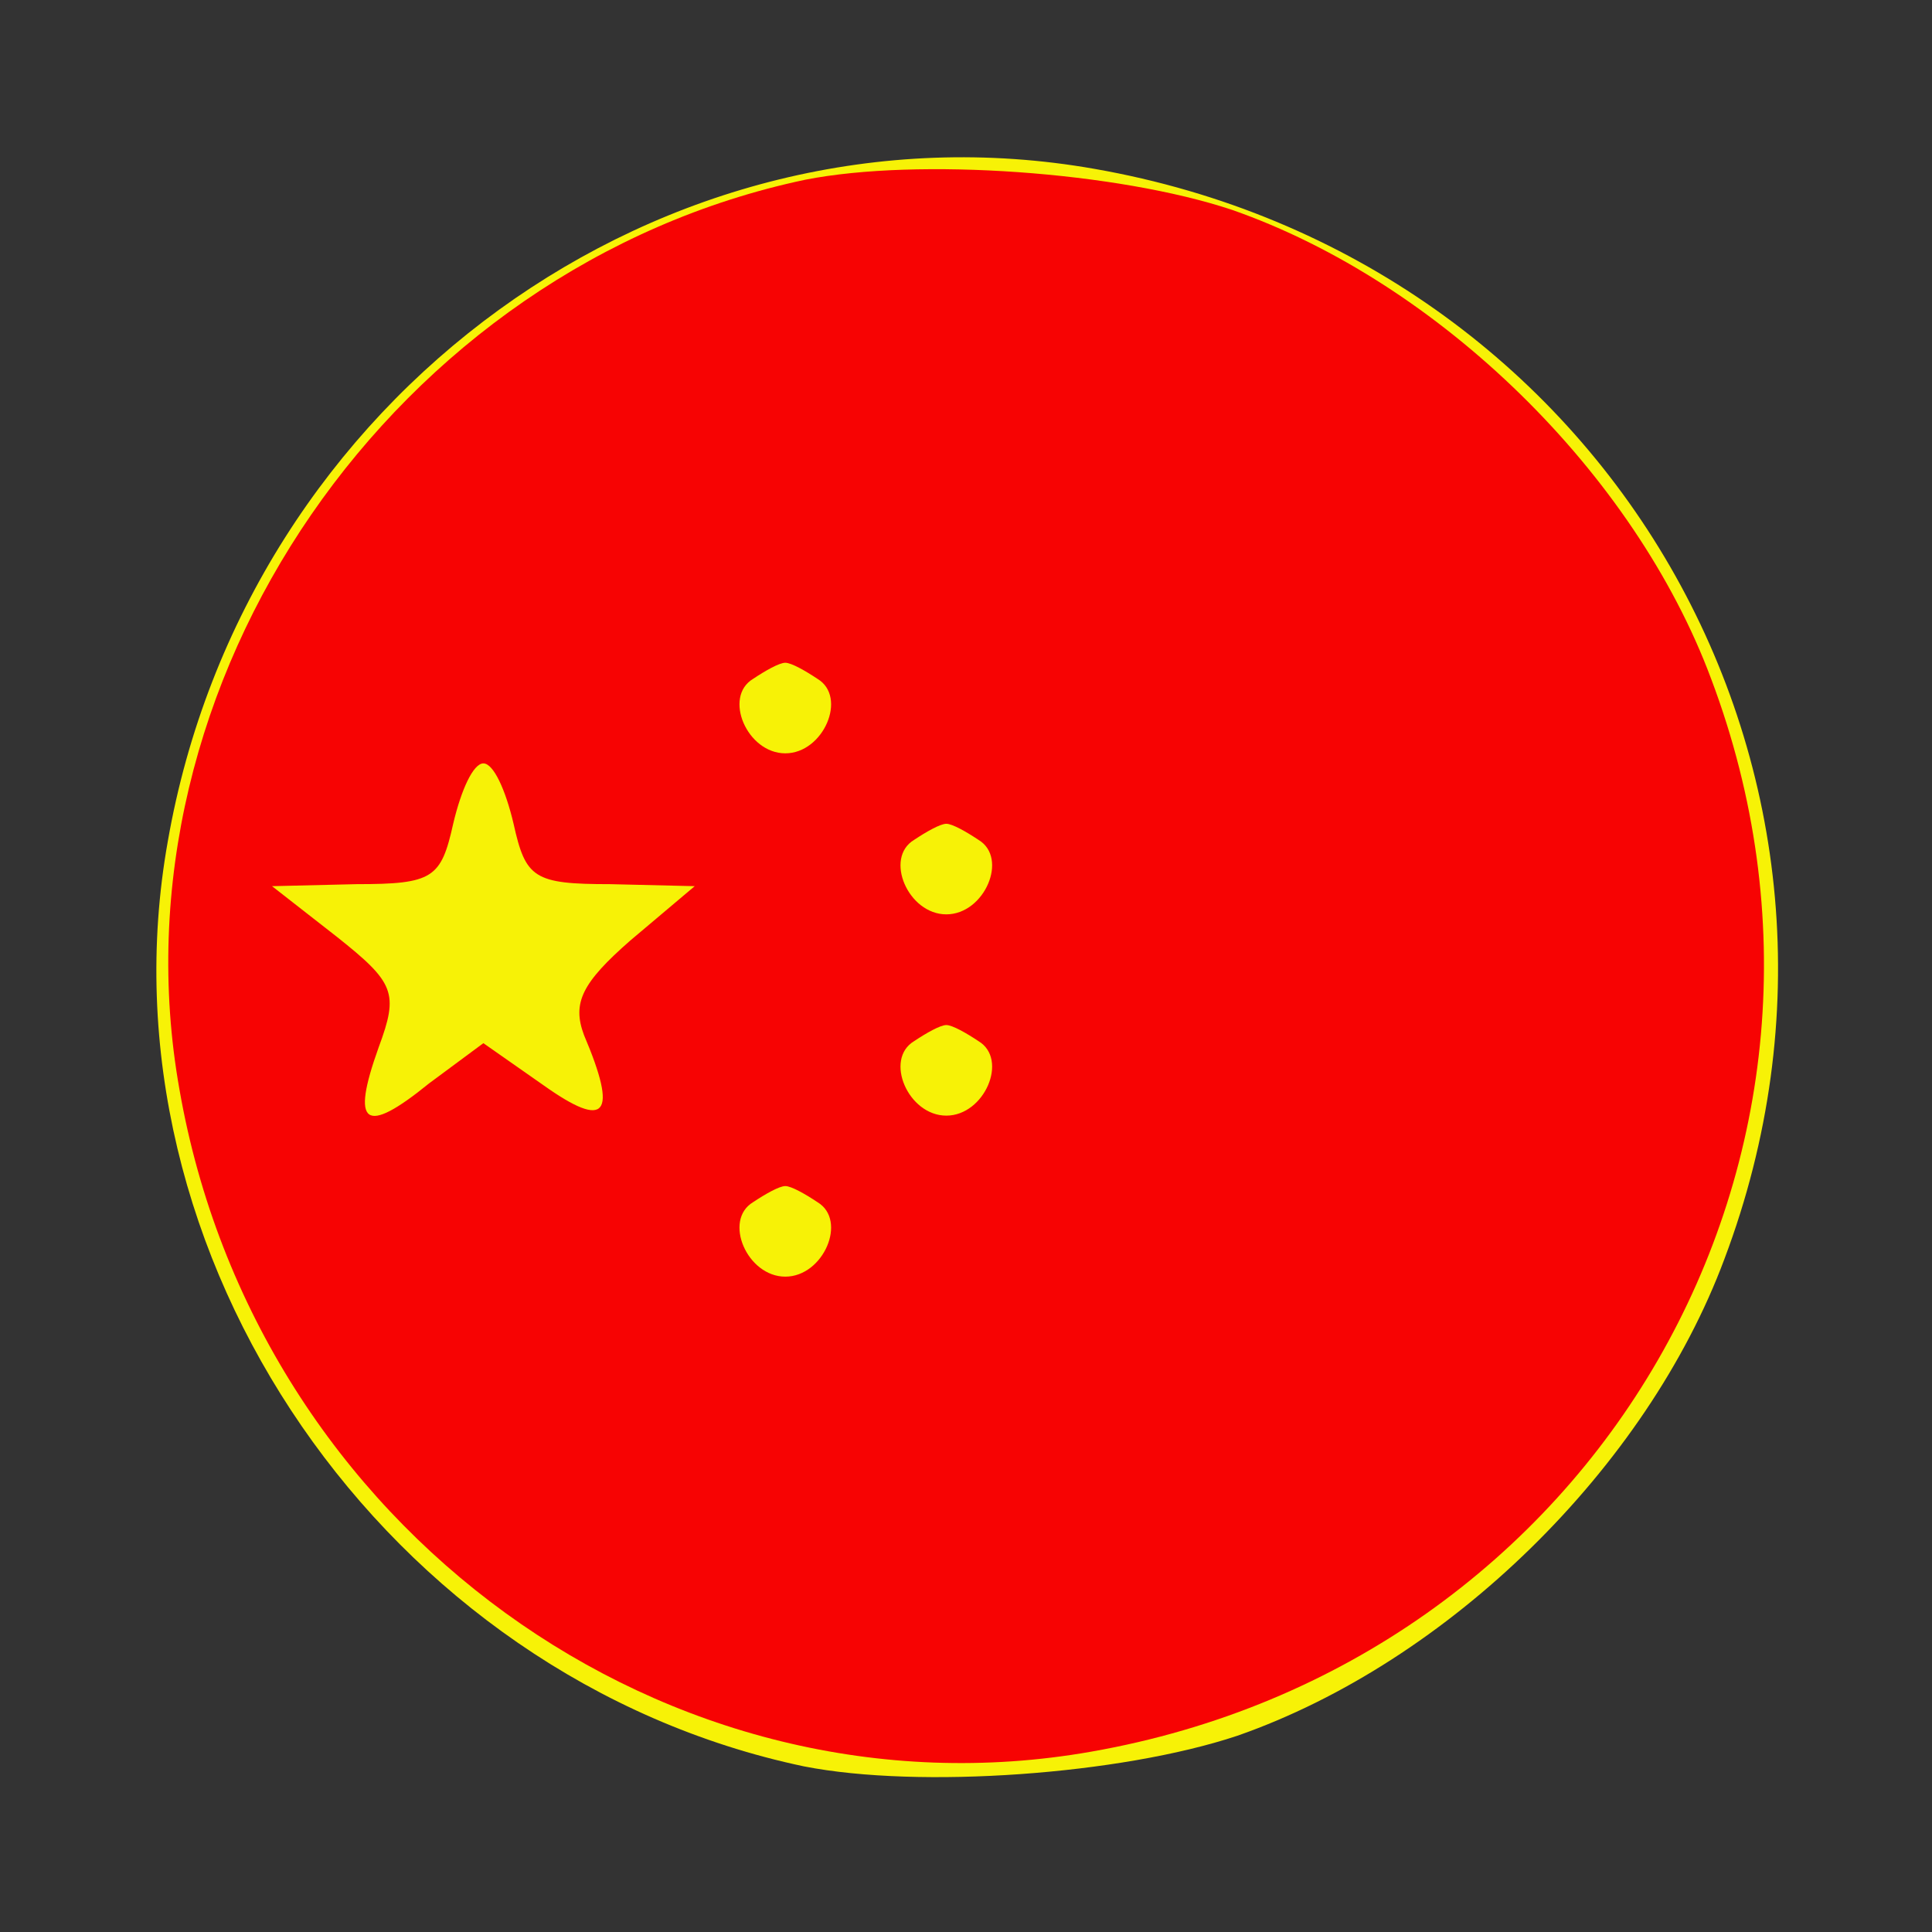 <?xml version="1.0" encoding="UTF-8"?> <svg xmlns="http://www.w3.org/2000/svg" xmlns:xlink="http://www.w3.org/1999/xlink" version="1.1" width="96pt" height="96pt" viewBox="0,0,256,256"><rect x="0" y="0" width="256" height="256" fill="#333333" stroke="none"/><g transform=""><g fill="none" fill-rule="nonzero" stroke="none" stroke-width="none" stroke-linecap="butt" stroke-linejoin="none" stroke-miterlimit="10" stroke-dasharray="" stroke-dashoffset="0" font-family="none" font-weight="none" font-size="none" text-anchor="none" style="mix-blend-mode: normal"><path transform="translate(0.042,0.192) scale(0.267,0.267)" d="M400,870c-204,-43 -347,-250 -311,-452c38,-218 243,-366 453,-329c251,44 397,297 308,533c-38,102 -135,197 -238,233c-57,19 -156,26 -212,15z" id="strokeMainSVG" fill="#f7f206" stroke="#f7f206" stroke-width="12" stroke-linejoin="round"></path><g transform="translate(0.042,-0.192) scale(2.667,2.667)" fill="#f70303" stroke="none" stroke-width="1" stroke-linejoin="miter"><g transform="translate(0,96) scale(0.1,-0.1)"><path d="M400,870c-204,-43 -347,-250 -311,-452c38,-218 243,-366 453,-329c251,44 397,297 308,533c-38,102 -135,197 -238,233c-57,19 -156,26 -212,15zM406,622c15,-9 3,-37 -16,-37c-19,0 -31,28 -16,37c6,4 13,8 16,8c3,0 10,-4 16,-8zM255,550c6,-27 10,-30 48,-30l42,-1l-32,-27c-24,-21 -29,-31 -23,-47c17,-40 11,-47 -20,-25l-30,21l-27,-20c-32,-26 -39,-21 -25,18c10,27 8,32 -21,55l-32,25l42,1c38,0 42,3 48,30c4,17 10,30 15,30c5,0 11,-13 15,-30zM486,542c15,-9 3,-37 -16,-37c-19,0 -31,28 -16,37c6,4 13,8 16,8c3,0 10,-4 16,-8zM486,442c15,-9 3,-37 -16,-37c-19,0 -31,28 -16,37c6,4 13,8 16,8c3,0 10,-4 16,-8zM406,362c15,-9 3,-37 -16,-37c-19,0 -31,28 -16,37c6,4 13,8 16,8c3,0 10,-4 16,-8z"></path></g></g></g></g></svg> 